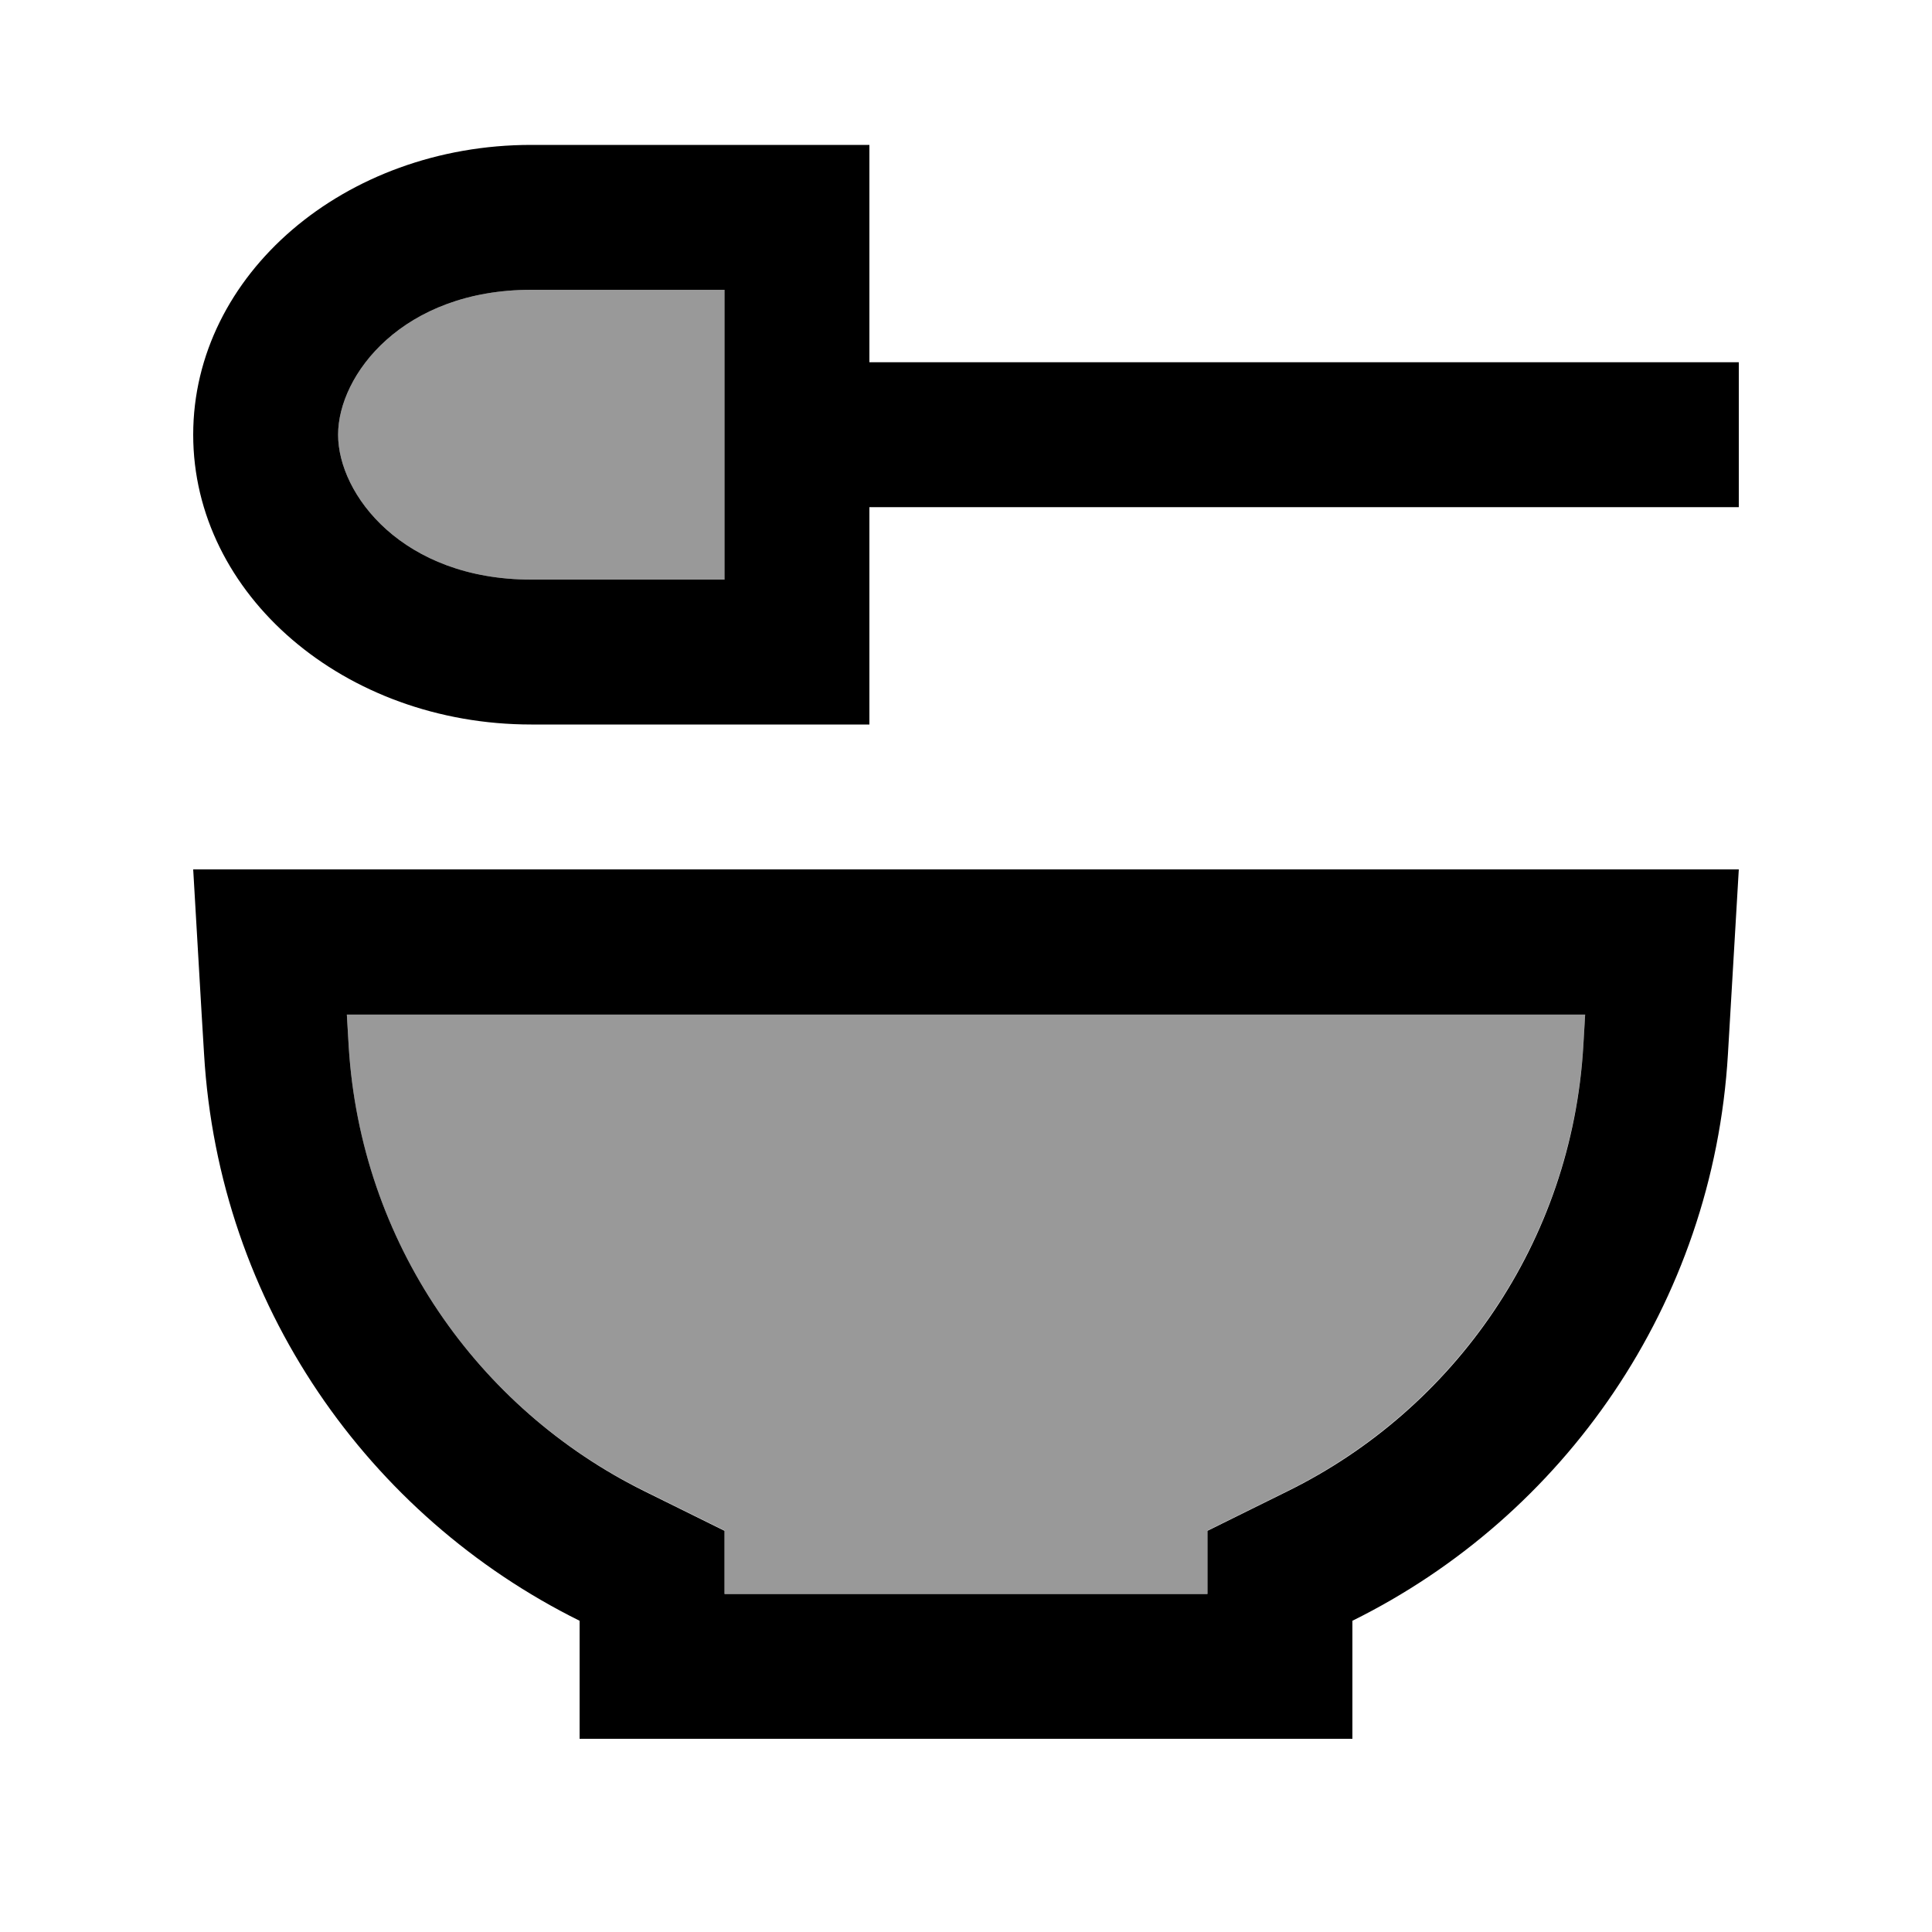 <svg xmlns="http://www.w3.org/2000/svg" viewBox="0 0 640 640"><!--! Font Awesome Pro 7.1.0 by @fontawesome - https://fontawesome.com License - https://fontawesome.com/license (Commercial License) Copyright 2025 Fonticons, Inc. --><path opacity=".4" fill="currentColor" d="M112 144C112 163.8 133.4 192 176 192L240 192L240 96L176 96C133.4 96 112 124.2 112 144zM114.9 336L115.5 346.3C119.3 411.4 158.2 466.6 213.3 493.8L240 507L240 527.9L400 527.9L400 507L426.7 493.8C481.8 466.5 520.6 411.4 524.5 346.3L525.1 336L114.9 336z"/><path fill="currentColor" d="M176 192C133.4 192 112 163.8 112 144C112 124.2 133.4 96 176 96L240 96L240 192L176 192zM176 48C114.1 48 64 91 64 144C64 197 114.1 240 176 240L288 240L288 168L576 168L576 120L288 120L288 48L176 48zM240 507.1L213.3 493.9C158.2 466.6 119.4 411.5 115.5 346.4L114.9 336.1L525.1 336.1L524.5 346.4C520.7 411.5 481.8 466.7 426.7 493.9L400 507.1L400 528L240 528L240 507.1zM66.8 336L67.6 349.2C72.5 432.1 122 502.2 192 536.9L192 576L448 576L448 536.9C518 502.3 567.5 432.1 572.4 349.2C572.6 346.2 573.8 325.8 576 288L64 288L66.8 336z"/></svg>